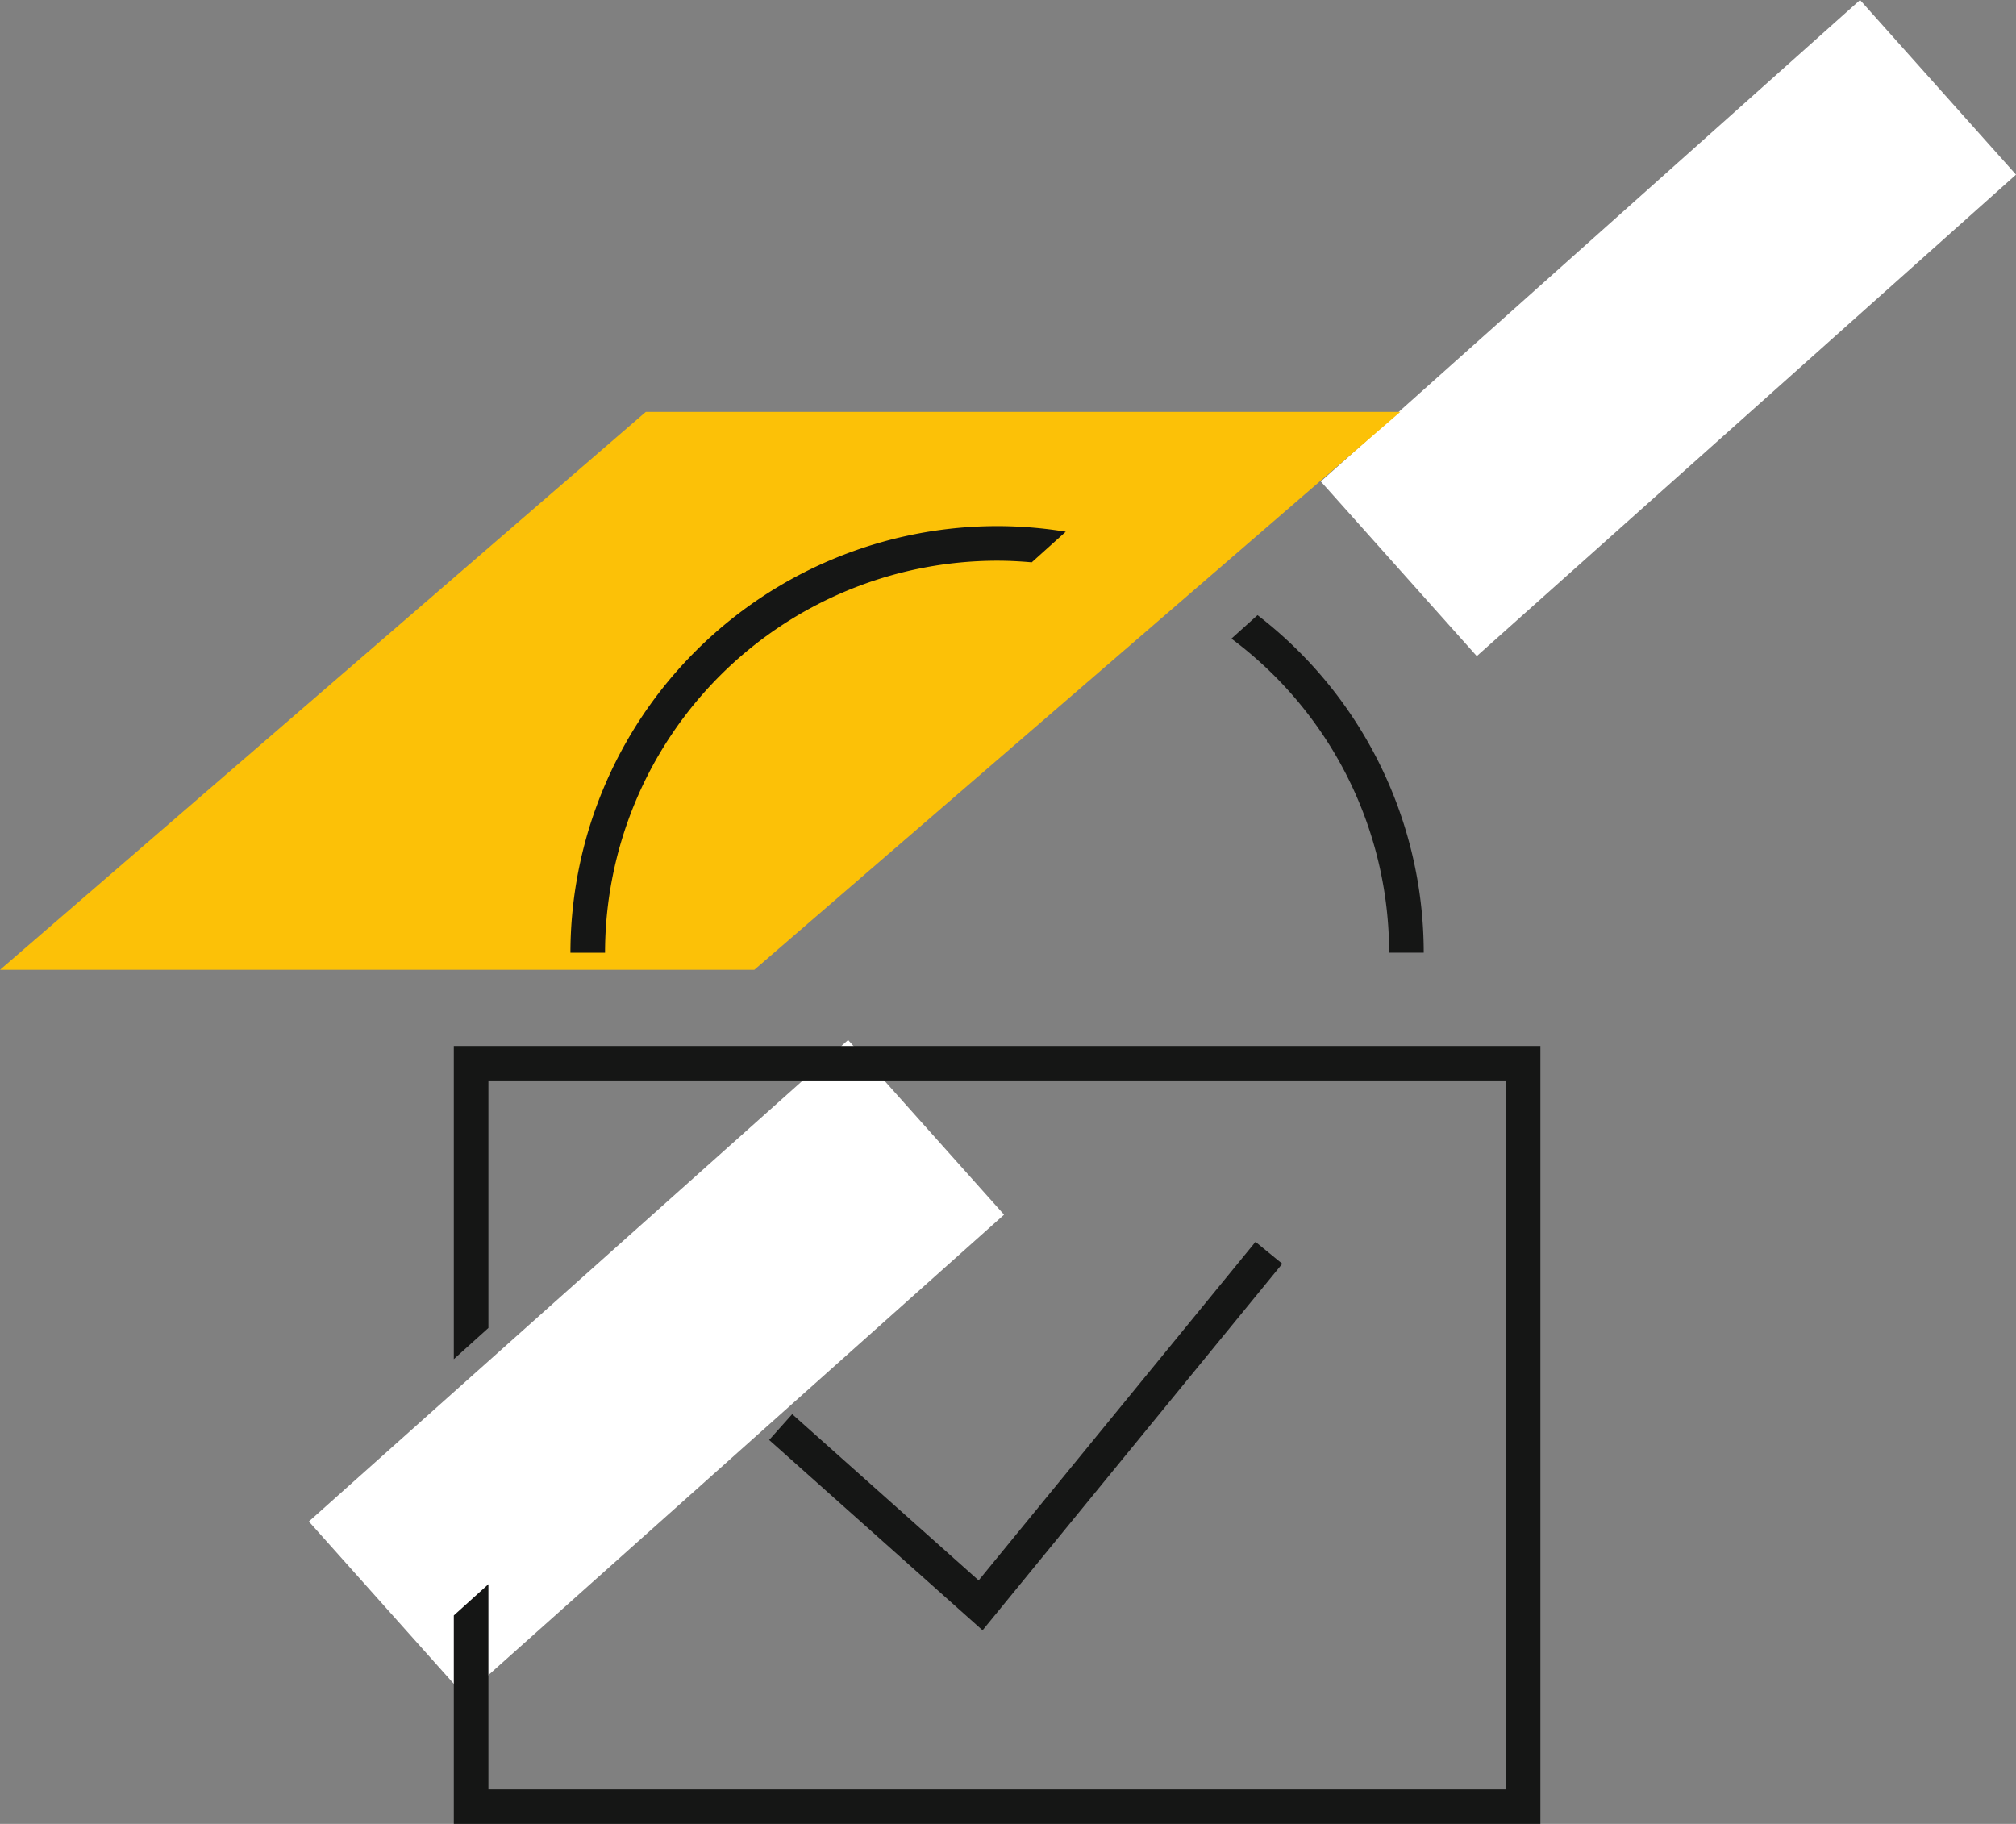 <svg xmlns="http://www.w3.org/2000/svg" width="154.977" height="140.216" viewBox="0 0 154.977 140.216">
  <rect x="0" y="0" width="154.977" height="140.216" fill="#808080" stroke="none"/>
  <g id="Group_611" data-name="Group 611" transform="translate(-65.584 -2181.949)">
    <g id="Group_570" data-name="Group 570" transform="translate(-309.854 1808.263)">
      <g id="Group_417" data-name="Group 417" transform="translate(365.813 380.399)">
        <line id="Line_146" data-name="Line 146" x1="41.453" y2="37.014" transform="translate(39.363 79.954)" fill="none" stroke="#fff" stroke-miterlimit="10" stroke-width="18"/>
        <line id="Line_147" data-name="Line 147" x1="41.453" y2="37.014" transform="translate(117.156)" fill="none" stroke="#fff" stroke-miterlimit="10" stroke-width="18"/>
      </g>
      <path id="Path_90" data-name="Path 90" d="M474.356,477.852H416.371l49.647-42.893h58Z" transform="translate(-40.932 -29.61)" fill="#fcc107" style="mix-blend-mode: darken;isolation: isolate"/>
    </g>
    <path id="Path_2653" data-name="Path 2653" d="M-1750.8,1443.912l14.333,12.78,21.282-26.026,2.059,1.684-23.039,28.177-16.406-14.63Z" transform="translate(1877.286 846.752)" fill="none"/>
    <path id="Path_2654" data-name="Path 2654" d="M-1713.129,1432.349l-2.059-1.683-21.282,26.027-14.334-12.78-1.771,1.985,16.406,14.63Z" transform="translate(1877.286 846.752)" fill="#151615"/>
    <path id="Path_2655" data-name="Path 2655" d="M-1731.26,1391.958c.9,0,1.786.047,2.664.124l2.615-2.353a32.767,32.767,0,0,0-5.279-.431,32.832,32.832,0,0,0-32.8,32.8h2.66A30.169,30.169,0,0,1-1731.26,1391.958Z" transform="translate(1873.495 833.097)" fill="#151615"/>
    <path id="Path_2656" data-name="Path 2656" d="M-1713.734,1420.394h2.66a32.751,32.751,0,0,0-12.777-25.95l-2.006,1.806A30.106,30.106,0,0,1-1713.734,1420.394Z" transform="translate(1886.105 834.795)" fill="#151615"/>
    <path id="Path_2657" data-name="Path 2657" d="M-1770.8,1443.424l2.66-2.4V1422h78.21v54.5h-78.21v-15.776l-2.66,2.4v16.041h83.53v-59.816h-83.53Z" transform="translate(1871.27 843.013)" fill="#151615"/>
  </g>
</svg>
